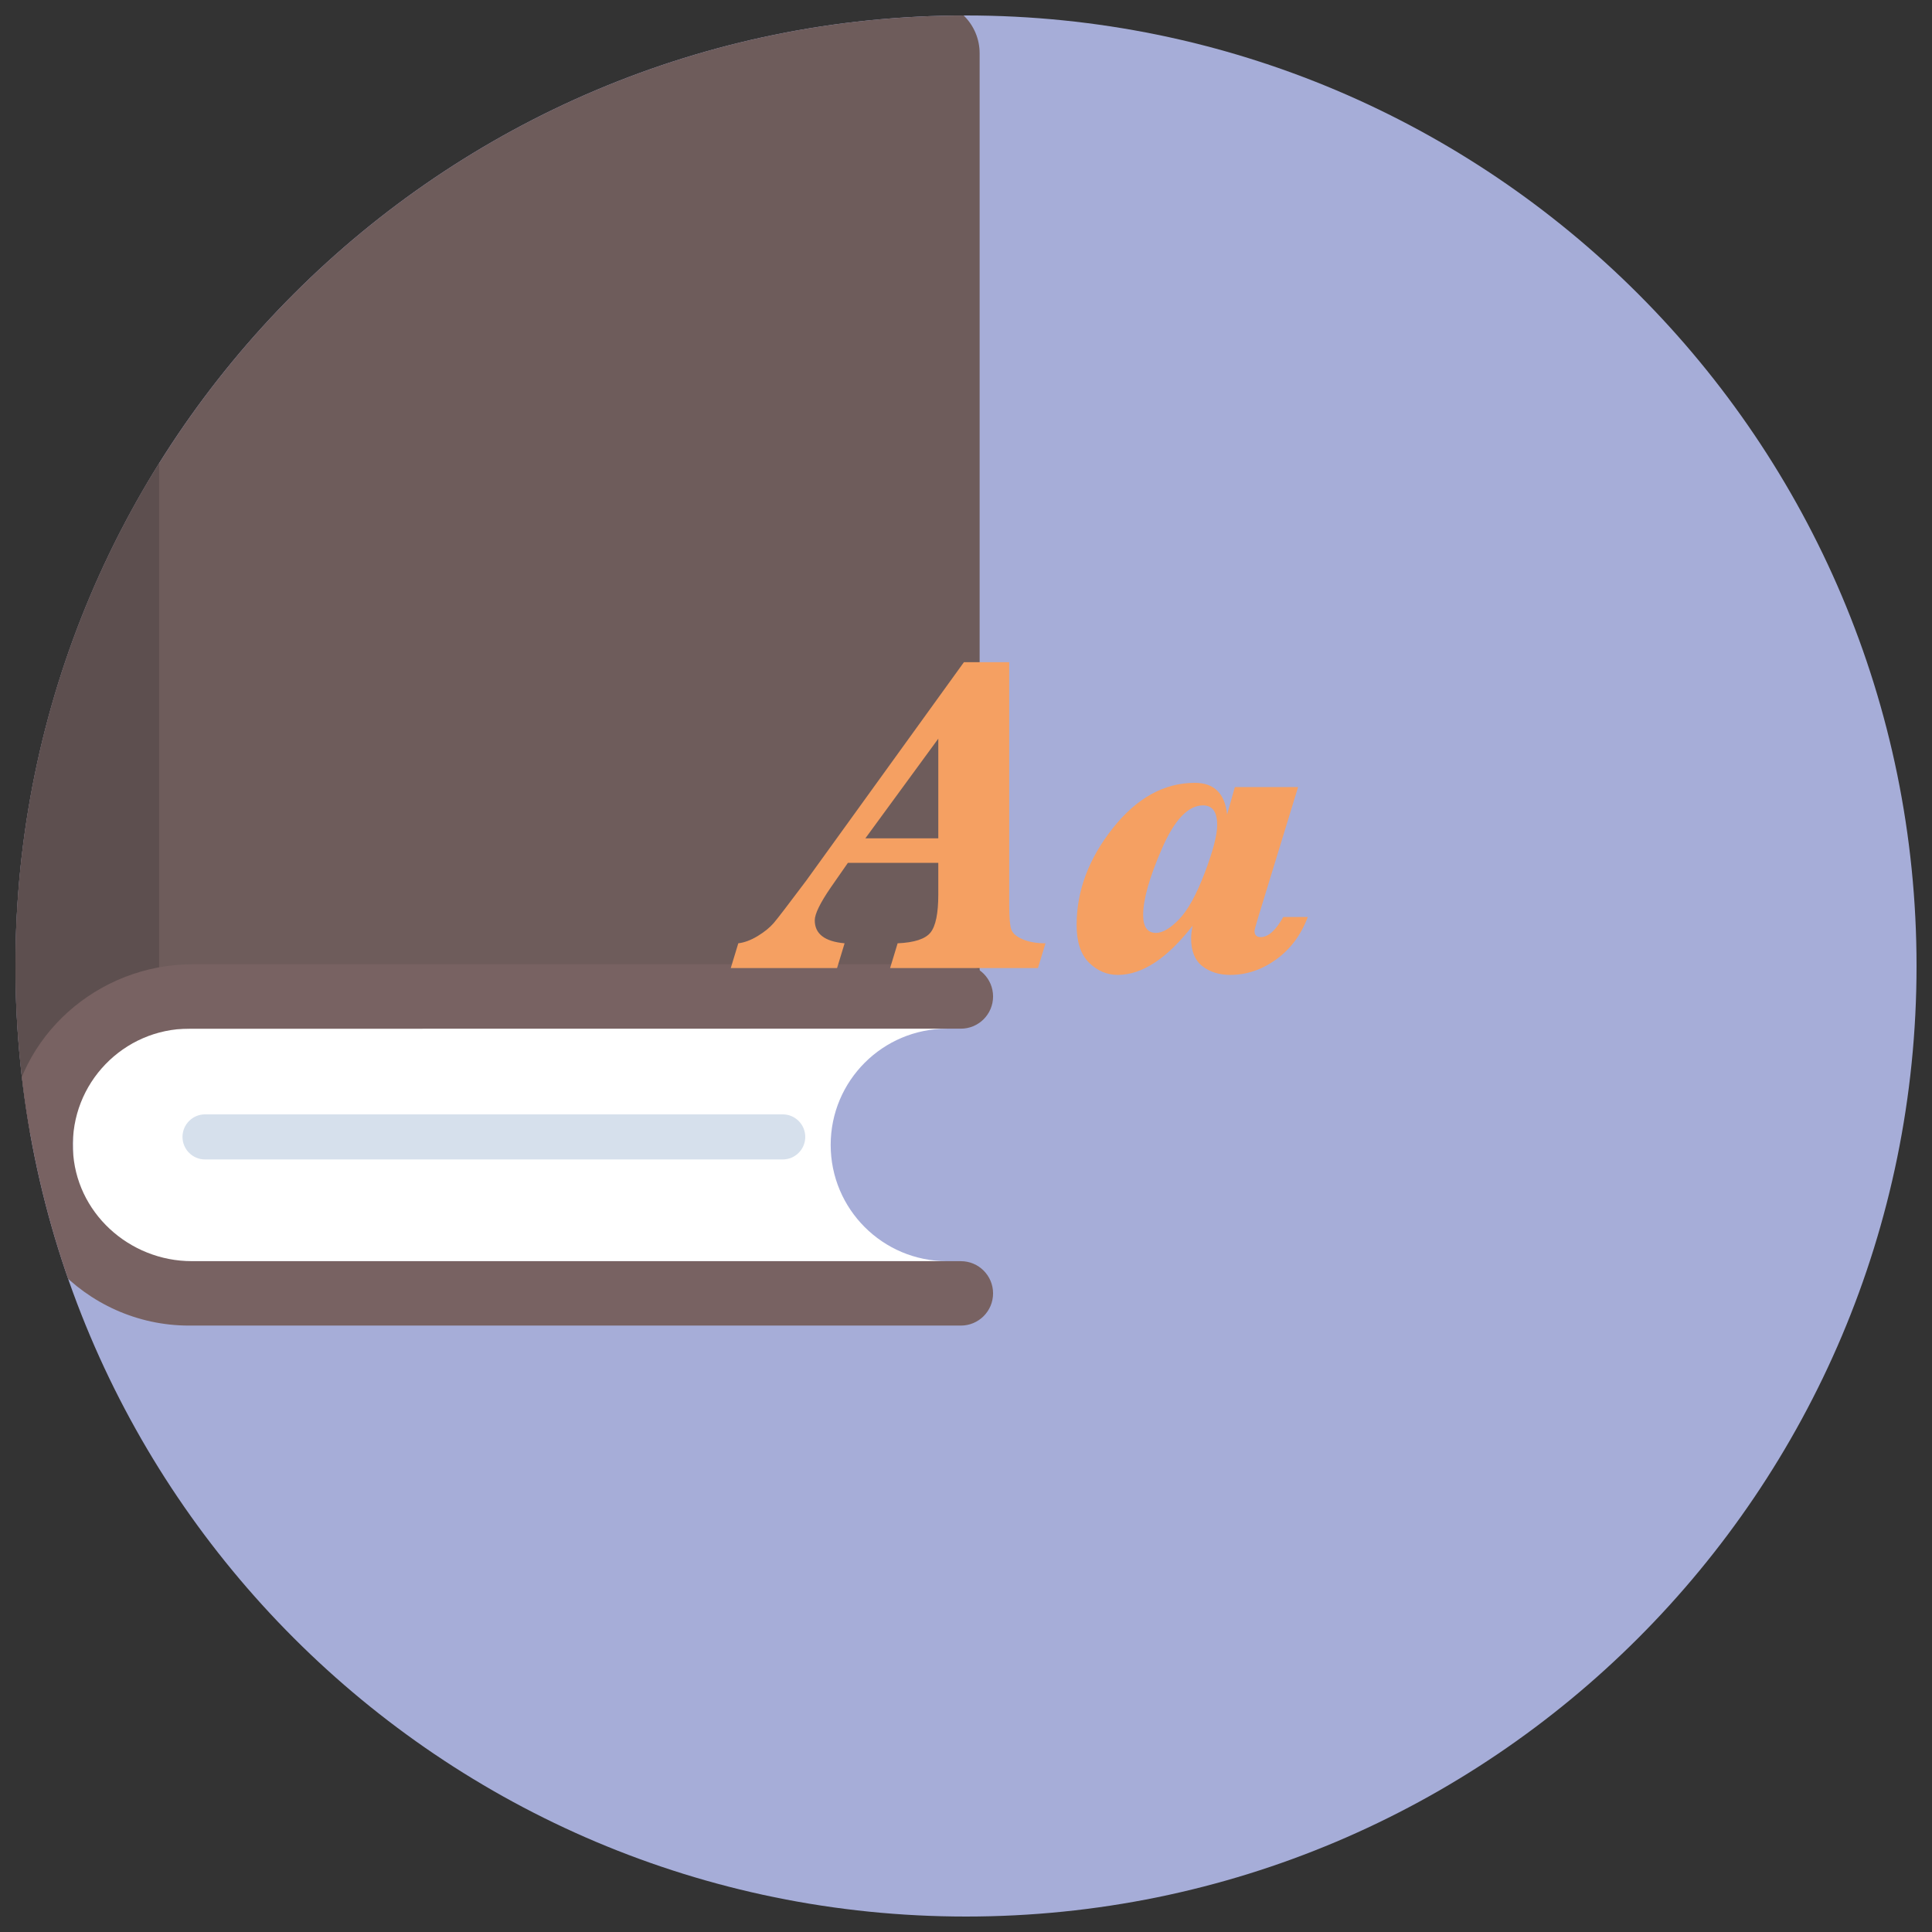 <svg xmlns="http://www.w3.org/2000/svg" xmlns:xlink="http://www.w3.org/1999/xlink" style="width:100%;height:100%" viewBox="0 0 1000 1000"><rect x="0" y="0" width="1000" height="1000" fill="#333333" stroke="none"/><defs><animateTransform xlink:href="#_R_G_L_0_G_G_0_L_3_G" fill="freeze" additive="sum" attributeName="transform" begin="0s" calcMode="spline" dur="2s" from="1 1" keySplines="0.167 0.167 0.833 0.833;0.167 0.167 0.833 0.833;0.167 0.167 0.833 0.833;0 0 0 0" keyTimes="0;0.267;0.35;0.4;1" repeatCount="1" to="1 1" type="scale" values="1 1;1 1;1.1 1.1;1 1;1 1"/><animateTransform xlink:href="#_R_G_L_0_G_G_0_L_3_G" fill="freeze" additive="sum" attributeName="transform" begin="0s" calcMode="spline" dur="2s" from="-257.5 -343.5" keySplines="0 0 1 1" keyTimes="0;1" repeatCount="1" to="-257.5 -343.5" type="translate" values="-257.5 -343.5;-257.5 -343.5"/><animateTransform xlink:href="#_R_G_L_0_G_G_0_L_2_G" fill="freeze" additive="sum" attributeName="transform" begin="0s" calcMode="spline" dur="2s" from="1 1" keySplines="0.167 0.167 0.833 0.833;0.167 0.167 0.833 0.833;0.167 0.167 0.833 0.833;0 0 0 0" keyTimes="0;0.467;0.533;0.583;1" repeatCount="1" to="1 1" type="scale" values="1 1;1 1;1 1.028;1 1;1 1"/><animateTransform xlink:href="#_R_G_L_0_G_G_0_L_2_G" fill="freeze" additive="sum" attributeName="transform" begin="0s" calcMode="spline" dur="2s" from="-33.5 -69.5" keySplines="0 0 1 1" keyTimes="0;1" repeatCount="1" to="-33.5 -69.5" type="translate" values="-33.5 -69.5;-33.5 -69.5"/><animateTransform xlink:href="#_R_G_L_0_G_G_0_L_0_G_N_5_T_0" fill="freeze" additive="sum" attributeName="transform" begin="0s" calcMode="spline" dur="2s" from="1 1" keySplines="0.167 0.167 0.833 0.833;0.167 0.167 0.833 0.833;0.167 0.167 0.833 0.833;0 0 0 0" keyTimes="0;0.267;0.35;0.4;1" repeatCount="1" to="1 1" type="scale" values="1 1;1 1;1.1 1.1;1 1;1 1"/><animateTransform xlink:href="#_R_G_L_0_G_G_0_L_0_G_N_5_T_0" fill="freeze" additive="sum" attributeName="transform" begin="0s" calcMode="spline" dur="2s" from="-257.5 -343.5" keySplines="0 0 1 1" keyTimes="0;1" repeatCount="1" to="-257.5 -343.5" type="translate" values="-257.5 -343.5;-257.5 -343.5"/><animateMotion xlink:href="#_R_G_L_0_G_G_0_L_3_G" fill="freeze" begin="0s" calcMode="spline" dur="2s" keyPoints="0;1;1" keySplines="0.167 0.167 0.833 0.833;0 0 0 0" keyTimes="0;0.367;1" path="M495.87 1364 C496.56,1220 1255.31,528 500,500 C500,500 500,500 500,500" repeatCount="1"/><animateMotion xlink:href="#_R_G_L_0_G_G_0_L_2_G" fill="freeze" begin="0s" calcMode="spline" dur="2s" keyPoints="0;0;0.85;0.97;1;1" keySplines="0.167 0.167 0.833 0.833;0.167 0.167 0.833 0.833;0.167 0.167 0.833 0.833;0.167 0.167 0.833 0.833;0 0 0 0" keyTimes="0;0.45;0.517;0.617;0.667;1" path="M392 671 C392,671 392,671 392,671 C392,693.67 392,783.92 392,807 C392,830.08 392,809.75 392,809.5 C392,809.25 392,806.17 392,805.5 C392,805.5 392,805.5 392,805.5" repeatCount="1"/><animateMotion xlink:href="#_R_G_L_0_G_G_0_L_0_G_N_5_T_0" fill="freeze" begin="0s" calcMode="spline" dur="2s" keyPoints="0;1;1" keySplines="0.167 0.167 0.833 0.833;0 0 0 0" keyTimes="0;0.367;1" path="M495.87 1364 C496.56,1220 1255.31,528 500,500 C500,500 500,500 500,500" repeatCount="1"/><animate xlink:href="#_R_G_L_0_G_G_0_L_2_G" fill="freeze" attributeName="opacity" begin="0s" calcMode="spline" dur="2s" from="0" keySplines="0.167 0.167 0.833 0.833;0.167 0.167 0.833 0.833;0.167 0.167 0.833 0.833;0 0 0 0" keyTimes="0;0.517;0.567;0.683;1" repeatCount="1" to="1" values="0;0;1;1;1"/><animate xlink:href="#_R_G_L_0_G_G_0_L_1_G" fill="freeze" attributeName="opacity" begin="0s" calcMode="spline" dur="2s" from="0" keySplines="0.167 0.167 0.833 0.833;0.167 0.167 0.833 0.833;0 0 0 0" keyTimes="0;0.367;0.483;1" repeatCount="1" to="1" values="0;0;1;1"/><animate xlink:href="#time_group" attributeName="opacity" attributeType="XML" dur="2s" from="0" to="1"/><clipPath id="_R_G_L_0_C_0"><path id="_R_G_L_0_C_0_P_0" fill-rule="nonzero" d="M500 8C228.28 8 8 228.28 8 500s220.28 492 492 492 492-220.28 492-492S771.72 8 500 8z"/></clipPath></defs><g id="_R_G"><g id="_R_G_L_0_G" clip-path="url(#_R_G_L_0_C_0)"><g id="_R_G_L_0_G_G_0_L_4_G" transform="translate(-.5 -.5)"><path id="_R_G_L_0_G_G_0_L_4_G_D_0_P_0" fill="#a6add8" fill-opacity="1" fill-rule="nonzero" d="M1000.04 500.15c0 276.08-223.81 499.89-499.89 499.89-276.09 0-499.9-223.81-499.9-499.89C.25 224.06 224.06.25 500.15.25c276.08 0 499.89 223.81 499.89 499.9z"/></g><g id="_R_G_L_0_G_G_0_L_3_G" fill-opacity="1" fill-rule="nonzero"><path id="_R_G_L_0_G_G_0_L_3_G_D_0_P_0" fill="#6e5c5b" d="M507.06 515.19 4.36 588.54V54.07C4.36 24.34 28.46.25 58.18.25H479.7c15.11 0 27.36 12.25 27.36 27.35v487.59z"/><path id="_R_G_L_0_G_G_0_L_3_G_D_1_P_0" fill="#5d4f4f" d="M82.36.25H58.18C28.46.25 4.36 24.35 4.36 54.07v534.47l78-11.38V.25z"/><path id="_R_G_L_0_G_G_0_L_3_G_D_2_P_0" fill="#fff" d="M429.96 592.61c0-33.23 26.94-60.17 60.17-60.17H37.75v120.34h452.38c-33.23 0-60.17-26.94-60.17-60.17z"/><path id="_R_G_L_0_G_G_0_L_3_G_D_3_P_0" fill="#786262" d="M497.34 652.78H99.35c-32.58 0-60.37-25.29-61.6-57.85-1.3-34.23 26.17-62.49 60.12-62.49h399.47c9.21 0 16.67-7.46 16.67-16.67s-7.46-16.67-16.67-16.67H99.77c-49.02 0-91.16 36.99-95.1 85.86-4.42 54.84 39.24 101.16 93.2 101.16h399.47c9.21 0 16.67-7.46 16.67-16.67s-7.46-16.67-16.67-16.67z"/></g><g id="_R_G_L_0_G_G_0_L_2_G"><path id="_R_G_L_0_G_G_0_L_2_G_D_0_P_0" fill="#f5a062" fill-opacity="1" fill-rule="nonzero" d="m46.23 132.45-5.95-4.23a12.44 12.44 0 0 0-14.42 0l-5.96 4.23c-8.23 5.86-19.65-.03-19.65-10.14V.25h65.64v122.06c0 10.11-11.42 16-19.66 10.14z"/></g><g id="_R_G_L_0_G_G_0_L_1_G" fill="#f5a062" fill-opacity="1" fill-rule="nonzero" transform="translate(378 342.5)"><path id="_R_G_L_0_G_G_0_L_1_G_D_0_P_0" d="M239.32 136.6c-13.2 17.01-26.12 25.51-38.78 25.51-5.57 0-10.51-2.1-14.81-6.29-4.31-4.2-6.47-10.72-6.47-19.57 0-17.61 6.22-34.27 18.65-49.98 12.42-15.71 26.61-23.57 42.55-23.57 4.95 0 8.83 1.36 11.61 4.07 2.78 2.7 4.48 6.8 5.09 12.29l4-14.18h32.72l-20.59 67.26c-1.3 4.27-1.95 6.67-1.95 7.2 0 2.14 1.07 3.21 3.2 3.21 3.9 0 7.78-3.47 11.67-10.41h12.7c-3.51 9.3-8.96 16.62-16.36 21.96-7.39 5.34-15.33 8.01-23.79 8.01-5.72 0-10.52-1.51-14.41-4.52-3.89-3.02-5.84-7.84-5.84-14.47 0-1.75.27-3.93.81-6.52zm-25.63-5.49c0 3.05.56 5.36 1.66 6.92 1.11 1.56 2.76 2.34 4.98 2.34 3.43 0 7.41-2.34 11.95-7.03 4.54-4.69 8.96-12.7 13.27-24.02 4.31-11.32 6.46-19.58 6.46-24.77 0-3.43-.61-5.98-1.83-7.66-1.22-1.68-3.05-2.52-5.49-2.52-7.7 0-14.79 7.46-21.27 22.36-6.49 14.91-9.73 26.37-9.73 34.38z"/><path id="_R_G_L_0_G_G_0_L_1_G_D_1_P_0" d="M107.66 104.11H60.87l-8.92 12.82c-5.49 8-8.23 13.65-8.23 16.92 0 7.02 5.14 10.98 15.44 11.9l-3.89 12.81H.25l3.89-12.81c3.2-.38 6.55-1.64 10.06-3.77 3.51-2.14 6.27-4.39 8.3-6.75 2.02-2.37 7.6-9.65 16.75-21.85L120.92.25h23.45v125.83c0 6.4.37 10.6 1.09 12.58.73 1.98 2.69 3.66 5.89 5.03 3.21 1.37 7.13 2.06 11.79 2.06l-3.9 12.81H82.72l3.89-12.81c8.69-.38 14.37-2.25 17.04-5.6 2.67-3.36 4.01-9.92 4.01-19.68v-16.36zm0-12.69V39.83L69.91 91.42h37.75z"/></g><g id="_R_G_L_0_G_G_0_L_0_G_N_5_T_0"><g id="_R_G_L_0_G_G_0_L_0_G" transform="translate(94.21 576.54)"><path id="_R_G_L_0_G_G_0_L_0_G_D_0_P_0" fill="#d6e0ec" fill-opacity="1" fill-rule="nonzero" d="M310.92 23.59h-299C5.48 23.59.25 18.36.25 11.92.25 5.48 5.48.25 11.92.25h299c6.44 0 11.67 5.23 11.67 11.67 0 6.44-5.23 11.67-11.67 11.67z"/></g></g></g></g></svg>